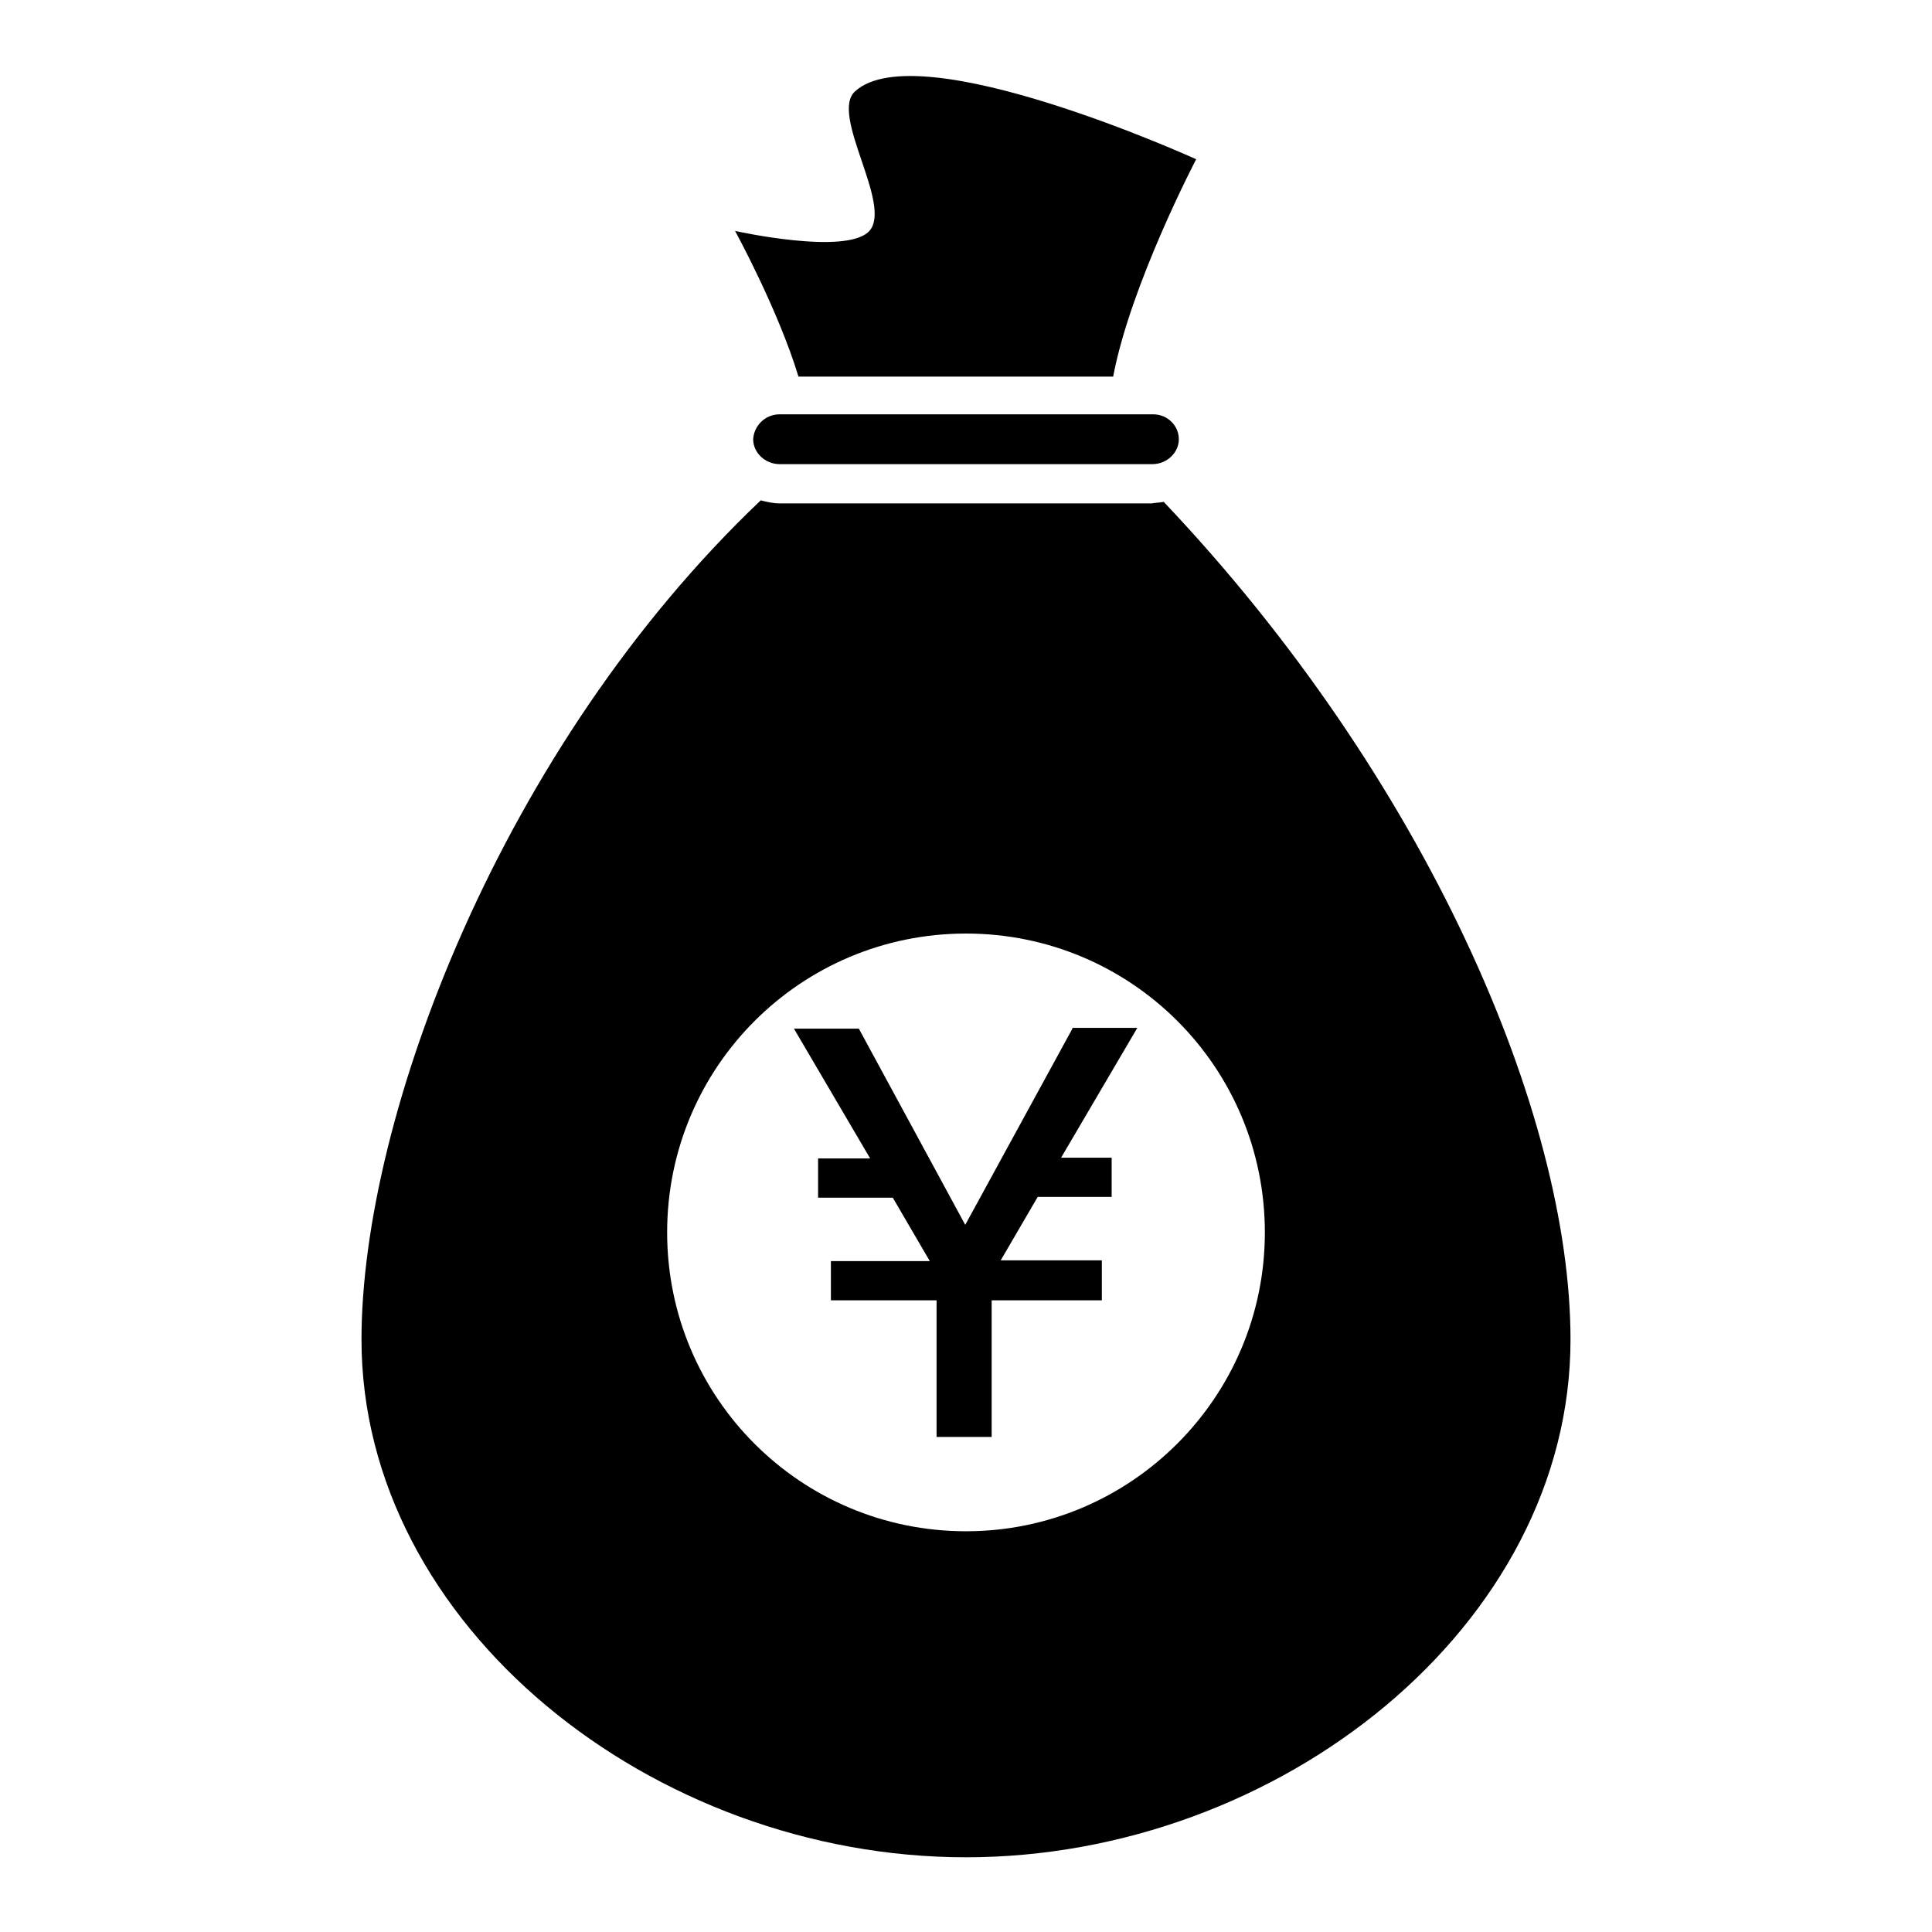 <?xml version="1.0" encoding="utf-8"?>
<!-- Svg Vector Icons : http://www.onlinewebfonts.com/icon -->
<!DOCTYPE svg PUBLIC "-//W3C//DTD SVG 1.1//EN" "http://www.w3.org/Graphics/SVG/1.1/DTD/svg11.dtd">
<svg version="1.1" xmlns="http://www.w3.org/2000/svg" xmlns:xlink="http://www.w3.org/1999/xlink" x="0px" y="0px" viewBox="0 0 256 256" enable-background="new 0 0 256 256" xml:space="preserve">
<g> <path fill="#000000" d="M103.3,54.9C103.3,54.9,103.2,54.9,103.3,54.9c-1.9,0-3.4,1.5-3.5,3.3c0,1.8,1.6,3.3,3.5,3.3h49.4 c1.9,0,3.5-1.5,3.5-3.3c0-1.8-1.5-3.3-3.4-3.3c0,0-0.1,0-0.1,0L103.3,54.9L103.3,54.9z M147.5,49.9c2.3-12.2,11-28.8,11-28.8 s-36.7-16.7-45.2-9c-3.4,3.1,5,15,1.9,18.5c-3,3.3-17.8,0-17.8,0s5.7,10.4,8.4,19.3H147.5L147.5,49.9z"/> <path fill="#000000" d="M142.1,136.3l-14.2,26l-14.1-26h-8.6l10.1,17.2h-6.9v5.2h9.9l4.9,8.4h-13.1v5.2h14v18.1h7.3v-18.1H146V167 h-13.4l4.9-8.4h9.8v-5.2h-6.7l10.1-17.2H142.1z"/> <path fill="#000000" d="M154.2,66.5c-0.5,0.1-1,0.1-1.6,0.2h-49.3c-0.9,0-1.7-0.2-2.5-0.4c-34.3,32.6-52.9,81.6-52.9,111.2 c0,37.9,38.6,68.6,80.1,68.6s80.1-30.7,80.1-68.6C208.1,147.5,188.9,103.1,154.2,66.5L154.2,66.5z M128,202.9 c-21.9,0-39.6-17.7-39.6-39.6s17.7-39.6,39.6-39.6c21.9,0,39.6,17.7,39.6,39.6S149.8,202.9,128,202.9z"/></g>
</svg>